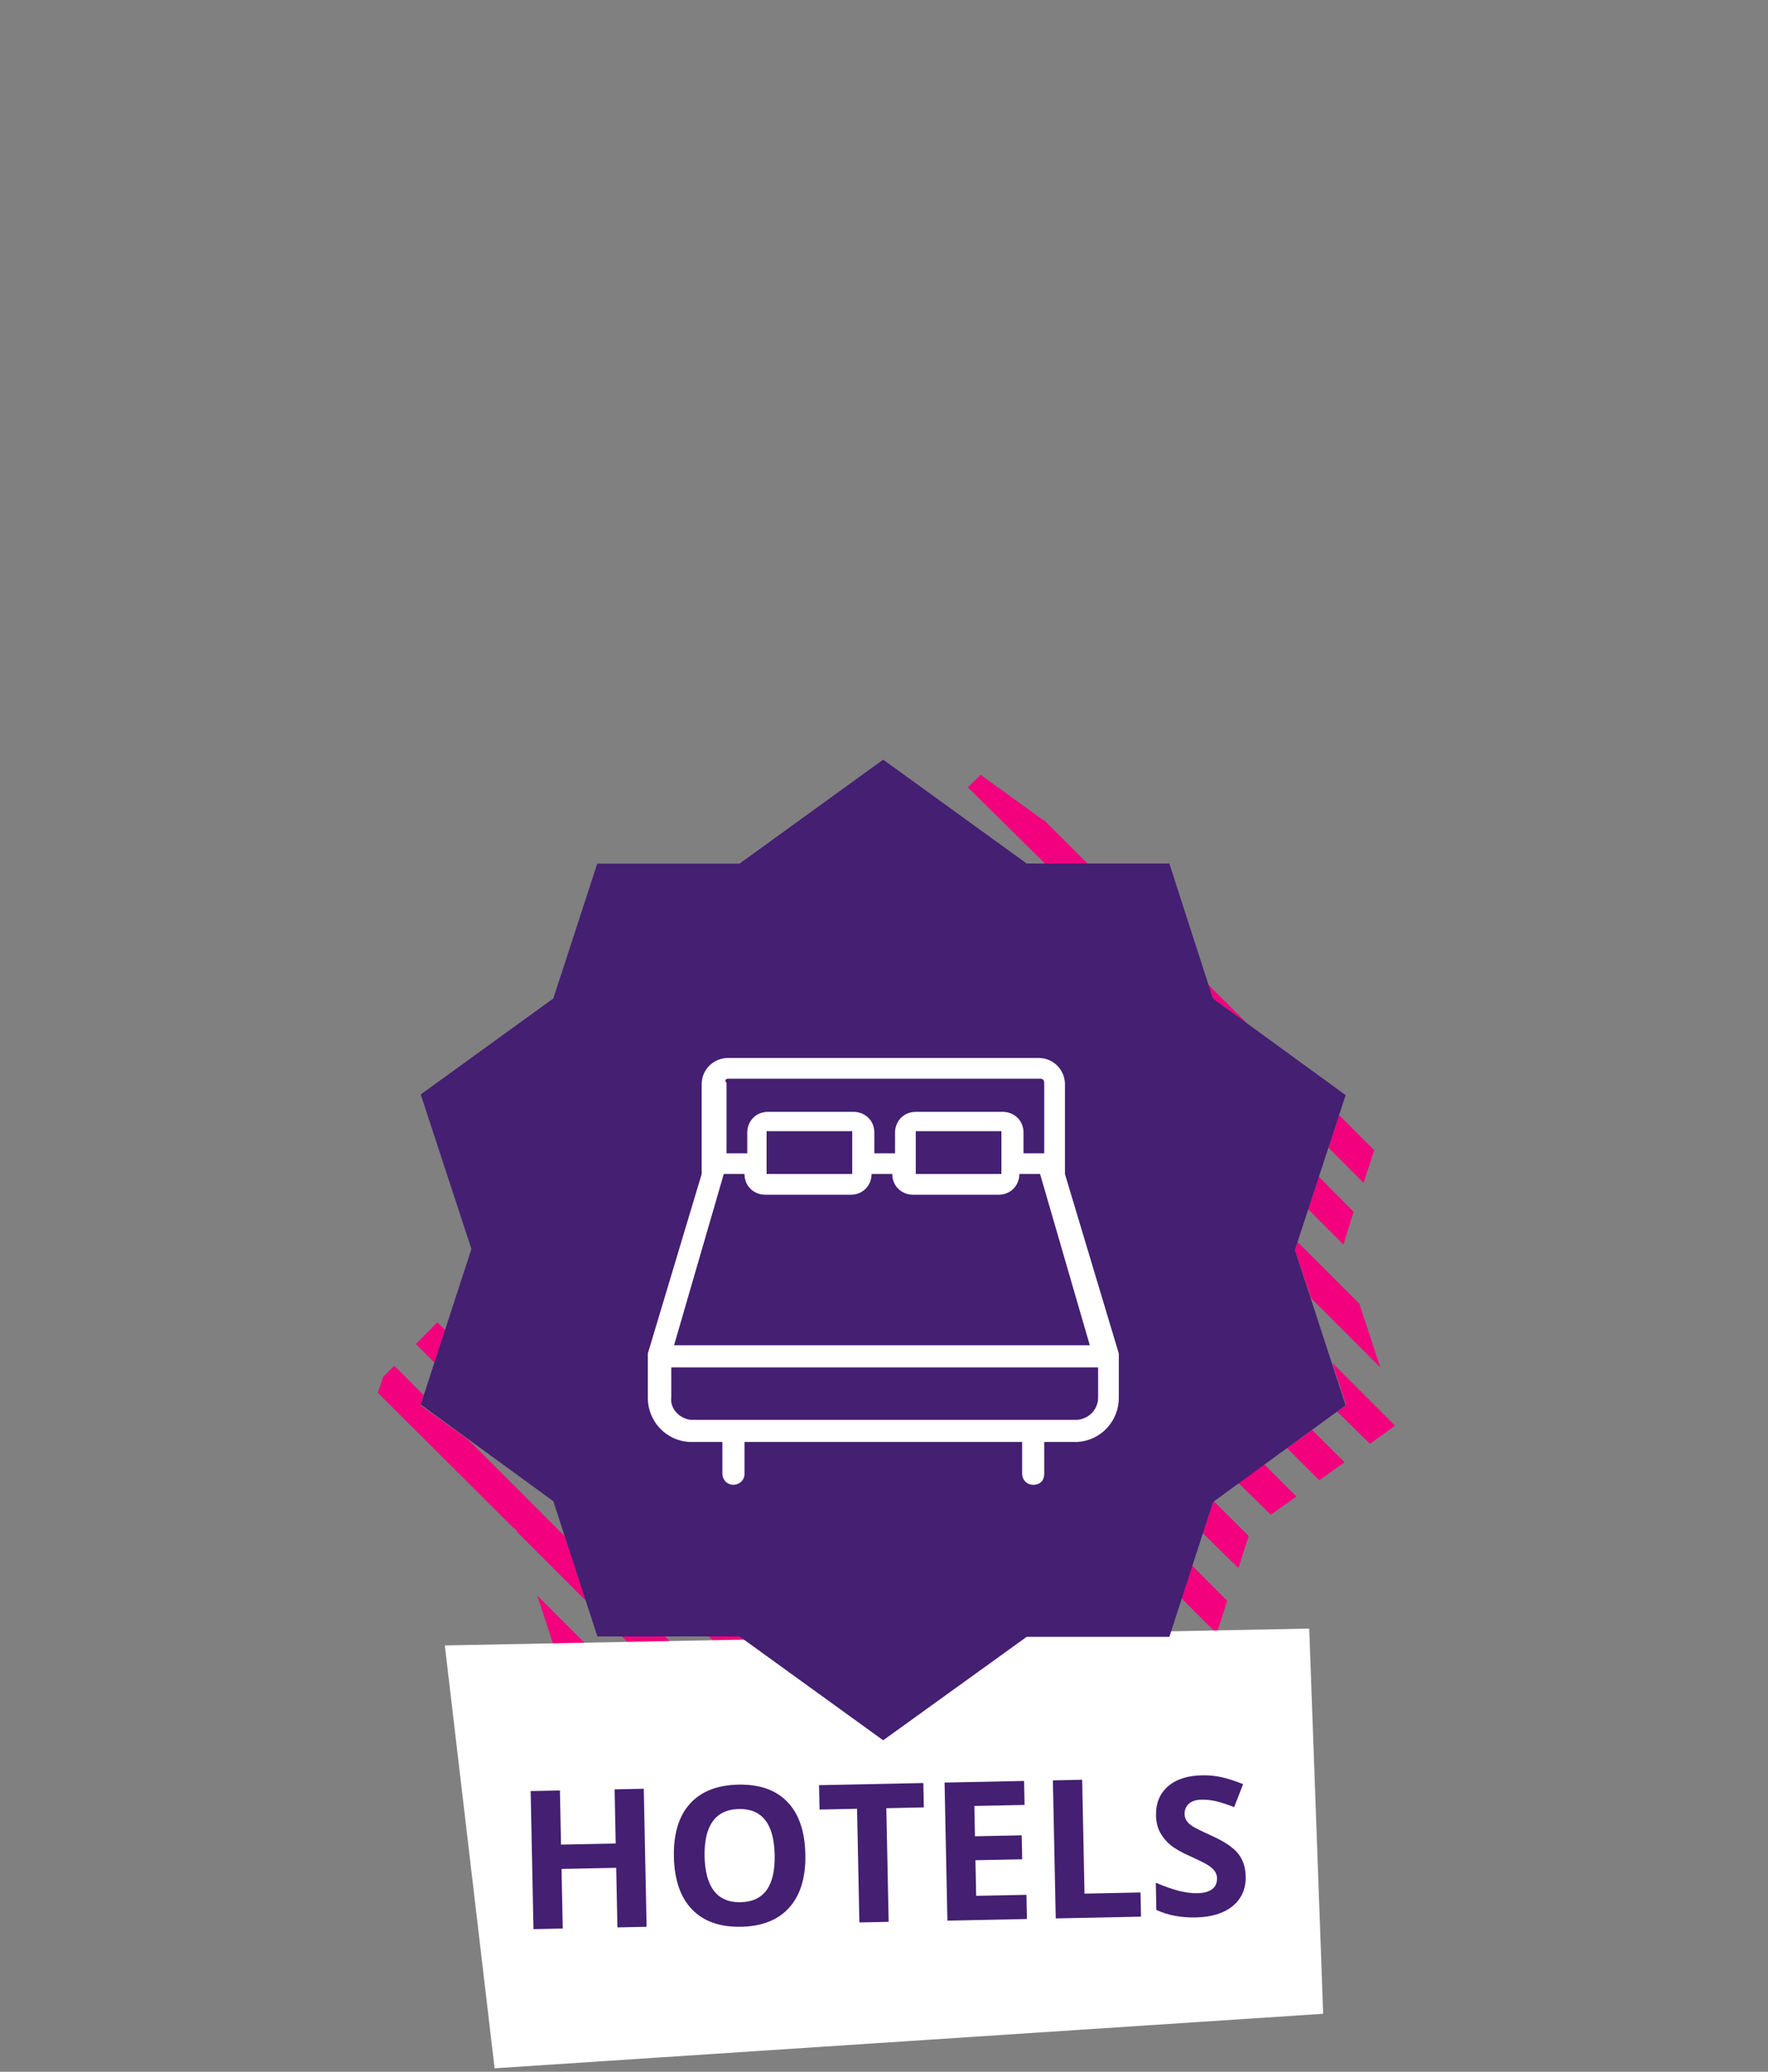 <?xml version="1.0" encoding="UTF-8"?>
<svg id="Layer_1" data-name="Layer 1" xmlns="http://www.w3.org/2000/svg" width="128" height="150" viewBox="0 0 128 150">
  <rect x="0" y="0" width="128" height="150" fill="#808080" stroke="none"/>
  <path d="m93.75,90.5l.19-.58,4.47,4.47,1.52,4.61-5-5-1.18-3.5Zm2.42-7.41l.77-2.37,2.55,2.56-.77,2.36-2.55-2.55Zm-8.36-10.8l-.33-1,2.84,2.84-2.51-1.84Zm-12.15-9.76l-5.59-5.53.93-.9,4.53,3.28h.06l3.18,3.17-3.11-.02Zm21.6,27.58l-2.55-2.56.77-2.36,2.52,2.55-.74,2.37Zm-28.6-31.7h0l.21.21-.21-.21Zm-36.43,37.88l-.77,2.37-1.35-1.35,1.55-1.57.57.55Zm-1.77,5.46l3.43,2.48,7,7,1.52,4.66-5-5v-.09l-.23-.17-9.82-9.79.38-1.15.8-.81,2.12,2.12-.2.75Zm11.41,19.88l-1.45-1.45-1.52-4.66,6.1,6.11h-3.13Zm6.25-3.17l3.17,3.17h-3.14l-3.15-3.17h3.12Zm5.42,0l3.12,2.22,8.48,8.49-1.2.84-4.09-3-8.6-8.59,2.29.04Zm12.66,5.88l2.34,2.34-1.82,1.32-2.34-2.34,1.82-1.32Zm3.66-2.65l2.34,2.31-1.82,1.32-2.38-2.32,1.86-1.31Zm3.64-2.63l2.58,2.57h-.57l-1.51,1.08-2.36-2.34,1.86-1.31Zm5.68-.6l3.18,3.17h-3.14l-3.22-3.17h3.18Zm5.45,0l.12-.36,2.55,2.56-.32,1h-1.84l-3.14-3.2h2.63Zm1.67-5.12l2.55,2.56-.77,2.37-2.55-2.56.77-2.37Zm1.52-4.64h.06l2.52,2.51-.74,2.32-2.59-2.53.75-2.3Zm3.7-2.69l2.34,2.34-1.86,1.32-2.38-2.34,1.9-1.32Zm3.48-2.48l2.34,2.34-1.83,1.31-2.33-2.33,1.82-1.32Zm2.46-1.78l-1-3.07,4.54,4.54-1.82,1.31-2.38-2.33.66-.45Z" fill="#f2007d" fill-rule="evenodd"/>
  <polygon points="95.795 145.801 35.807 149.748 32.205 119.132 94.785 117.912 95.795 145.801" fill="#fff"/>
  <path d="m87.81,72.29l9.61,7-3.67,11.21,3.67,11.25-9.6,7-3.16,9.76h-10.33l-10.39,7.49-10.4-7.52h-10.29l-3.19-9.79-9.6-7,3.67-11.26-3.67-11.19,9.6-6.95,3.18-9.76h10.3l10.4-7.53,10.39,7.52h10.33l3.15,9.77Z" fill="#441f72" fill-rule="evenodd"/>
  <g>
    <path d="m46.813,139.504l-2.112.043-.089-4.314-3.958.082.088,4.314-2.119.043-.205-9.996,2.119-.043.08,3.92,3.959-.082-.08-3.92,2.112-.043.205,9.996Z" fill="#441f72"/>
    <path d="m58.306,134.254c.034,1.656-.35,2.936-1.151,3.842-.803.906-1.969,1.373-3.501,1.404-1.531.033-2.717-.389-3.555-1.258-.84-.873-1.275-2.143-1.31-3.807-.034-1.662.351-2.941,1.156-3.836.805-.895,1.975-1.357,3.511-1.389s2.72.387,3.552,1.254,1.265,2.131,1.298,3.789Zm-7.295.15c.023,1.117.253,1.953.688,2.51.436.557,1.075.826,1.919.809,1.69-.033,2.513-1.174,2.467-3.422-.046-2.252-.91-3.359-2.592-3.326-.844.018-1.474.314-1.891.891-.416.576-.613,1.424-.591,2.539Z" fill="#441f72"/>
    <path d="m64.337,139.144l-2.119.043-.169-8.23-2.715.057-.036-1.766,7.549-.154.036,1.764-2.715.057.169,8.23Z" fill="#441f72"/>
    <path d="m74.347,138.939l-5.757.119-.205-9.996,5.757-.119.035,1.738-3.637.074.045,2.195,3.384-.07.036,1.736-3.385.068.053,2.578,3.638-.074.036,1.75Z" fill="#441f72"/>
    <path d="m76.433,138.896l-.205-9.996,2.119-.043.169,8.246,4.055-.084.036,1.75-6.174.127Z" fill="#441f72"/>
    <path d="m90.187,135.838c.019.902-.292,1.621-.931,2.152-.64.533-1.537.812-2.695.836-1.066.021-2.015-.16-2.843-.543l-.04-1.969c.68.285,1.256.486,1.726.6s.897.166,1.285.158c.465-.01.82-.105,1.065-.289.244-.182.363-.449.356-.801-.005-.195-.062-.367-.175-.52-.113-.15-.276-.293-.492-.43-.215-.139-.65-.354-1.309-.652-.617-.273-1.081-.539-1.392-.799-.311-.258-.562-.559-.751-.906s-.288-.756-.298-1.227c-.019-.883.267-1.584.855-2.104.589-.518,1.413-.787,2.47-.809.521-.012,1.017.039,1.491.152s.971.277,1.491.49l-.65,1.662c-.538-.209-.981-.352-1.332-.432s-.694-.115-1.032-.107c-.401.008-.707.105-.917.299-.21.189-.312.438-.307.738.004.188.051.348.141.486.09.137.229.268.422.395.191.125.644.35,1.357.674.943.426,1.594.861,1.949,1.303s.54.988.554,1.641Z" fill="#441f72"/>
  </g>
  <path d="m81,98.2v-.2l-3.9-13v-6.5c0-1-.8-1.9-1.9-1.9h-22.5c-1,0-1.9.8-1.9,1.9v6.5l-3.9,13v.2h0v3c0,1.7,1.3,3.1,3,3.2h2.4v2.3c0,.4.3.8.8.8.4,0,.8-.3.8-.8v-2.3h20.1v2.3c0,.4.3.8.8.8s.8-.3.8-.8v-2.3h2.4c1.7-.1,3-1.5,3-3.2v-3Zm-28.3-20.1h22.6c.2,0,.3.1.3.3v5.1h-1.5v-1.5c0-.9-.7-1.5-1.5-1.5h-6.3c-.9,0-1.5.7-1.5,1.5v1.5h-1.5v-1.5c0-.9-.7-1.5-1.5-1.5h-6.2c-.9,0-1.5.7-1.5,1.5v1.5h-1.5v-5.1c-.2-.2,0-.3.1-.3h0Zm19.8,6.9h-6.2v-3.1h6.2v3.1Zm-10.8,0h-6.2v-3.1h6.2v3.1Zm-9.3,0h1.5c0,.9.7,1.5,1.5,1.5h6.2c.9,0,1.5-.7,1.5-1.5h1.5c0,.9.7,1.5,1.5,1.5h6.2c.9,0,1.5-.7,1.5-1.5h1.5l3.6,12.4h-30.1l3.6-12.4Zm25.6,17.8h-28c-.8-.1-1.5-.8-1.4-1.6v-2.2h30.9v2.2c0,.8-.6,1.5-1.5,1.6Z" fill="#fff"/>
</svg>